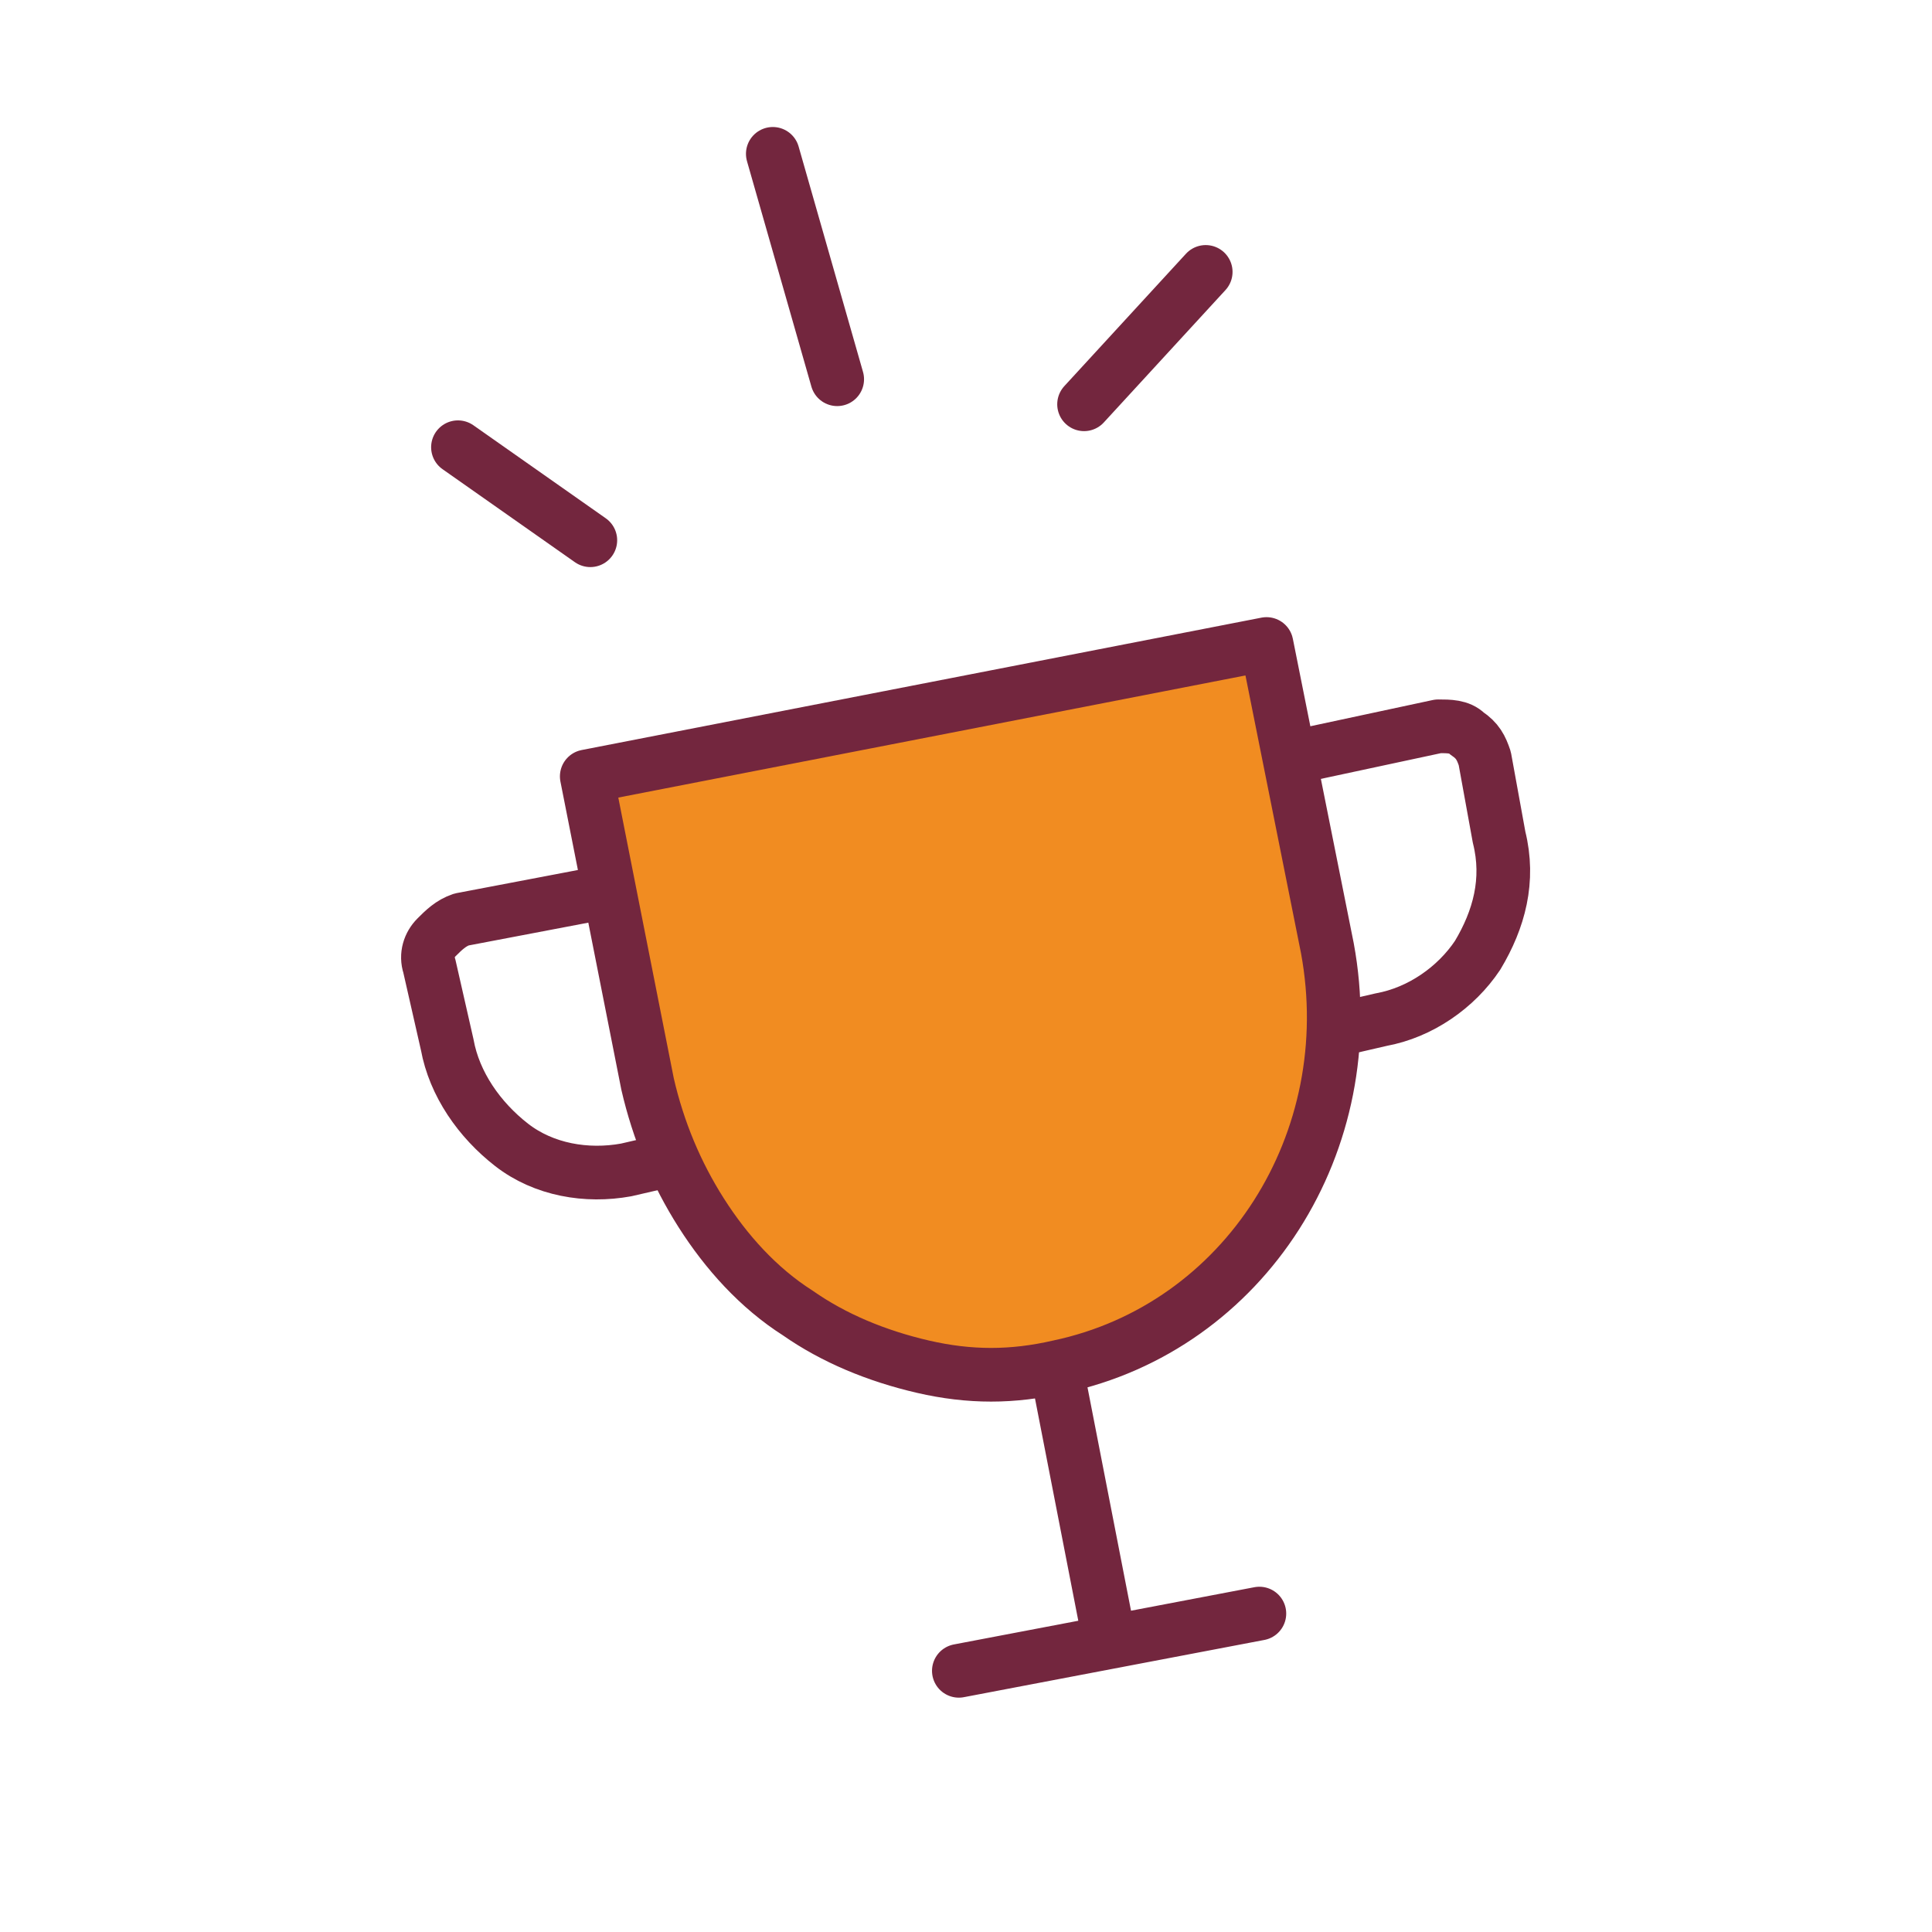 <?xml version="1.0" encoding="utf-8"?>
<!-- Generator: Adobe Illustrator 28.3.0, SVG Export Plug-In . SVG Version: 6.00 Build 0)  -->
<svg version="1.1" id="Layer_1" xmlns="http://www.w3.org/2000/svg" xmlns:xlink="http://www.w3.org/1999/xlink" x="0px" y="0px"
	 viewBox="0 0 54 54" style="enable-background:new 0 0 54 54;" xml:space="preserve">
<style type="text/css">
	.st0{fill:none;stroke:#73263E;stroke-width:1.5;stroke-linecap:round;stroke-linejoin:round;}
	.st1{fill:#F18C21;}
</style>
<g>
	<path class="st0" d="M37.3,28.8l1.3-0.3c1.1-0.2,2.1-0.9,2.7-1.8c0.6-1,0.9-2.1,0.6-3.3l-0.4-2.2c-0.1-0.3-0.2-0.5-0.5-0.7
		c-0.2-0.2-0.5-0.2-0.8-0.2L36,21.2 M18.8,32.4l-1.3,0.3c-1.1,0.2-2.3,0-3.2-0.7c-0.9-0.7-1.6-1.7-1.8-2.8L12,27
		c-0.1-0.3,0-0.6,0.2-0.8c0.2-0.2,0.4-0.4,0.7-0.5l4.2-0.8 M29.5,38.1l1.5,7.7 M26.8,46.7l8.4-1.6"/>
	<path class="st1" d="M16.4,21.7l19-3.7l1.7,8.5c1,5.4-2.3,10.6-7.5,11.7c-1.3,0.3-2.5,0.3-3.8,0c-1.3-0.3-2.5-0.8-3.5-1.5
		c-1.1-0.7-2-1.7-2.7-2.8c-0.7-1.1-1.2-2.3-1.5-3.6L16.4,21.7z"/>
	<path class="st0" d="M16.4,21.7l19-3.7l1.7,8.5c1,5.4-2.3,10.6-7.5,11.7c-1.3,0.3-2.5,0.3-3.8,0c-1.3-0.3-2.5-0.8-3.5-1.5
		c-1.1-0.7-2-1.7-2.7-2.8c-0.7-1.1-1.2-2.3-1.5-3.6L16.4,21.7z"/>
	<line class="st0" x1="16.5" y1="15.1" x2="12.8" y2="12.5"/>
	<line class="st0" x1="23.4" y1="10.6" x2="21.6" y2="4.3"/>
</g>
<line class="st0" x1="30.3" y1="11.3" x2="33.7" y2="7.6"/>
</svg>
